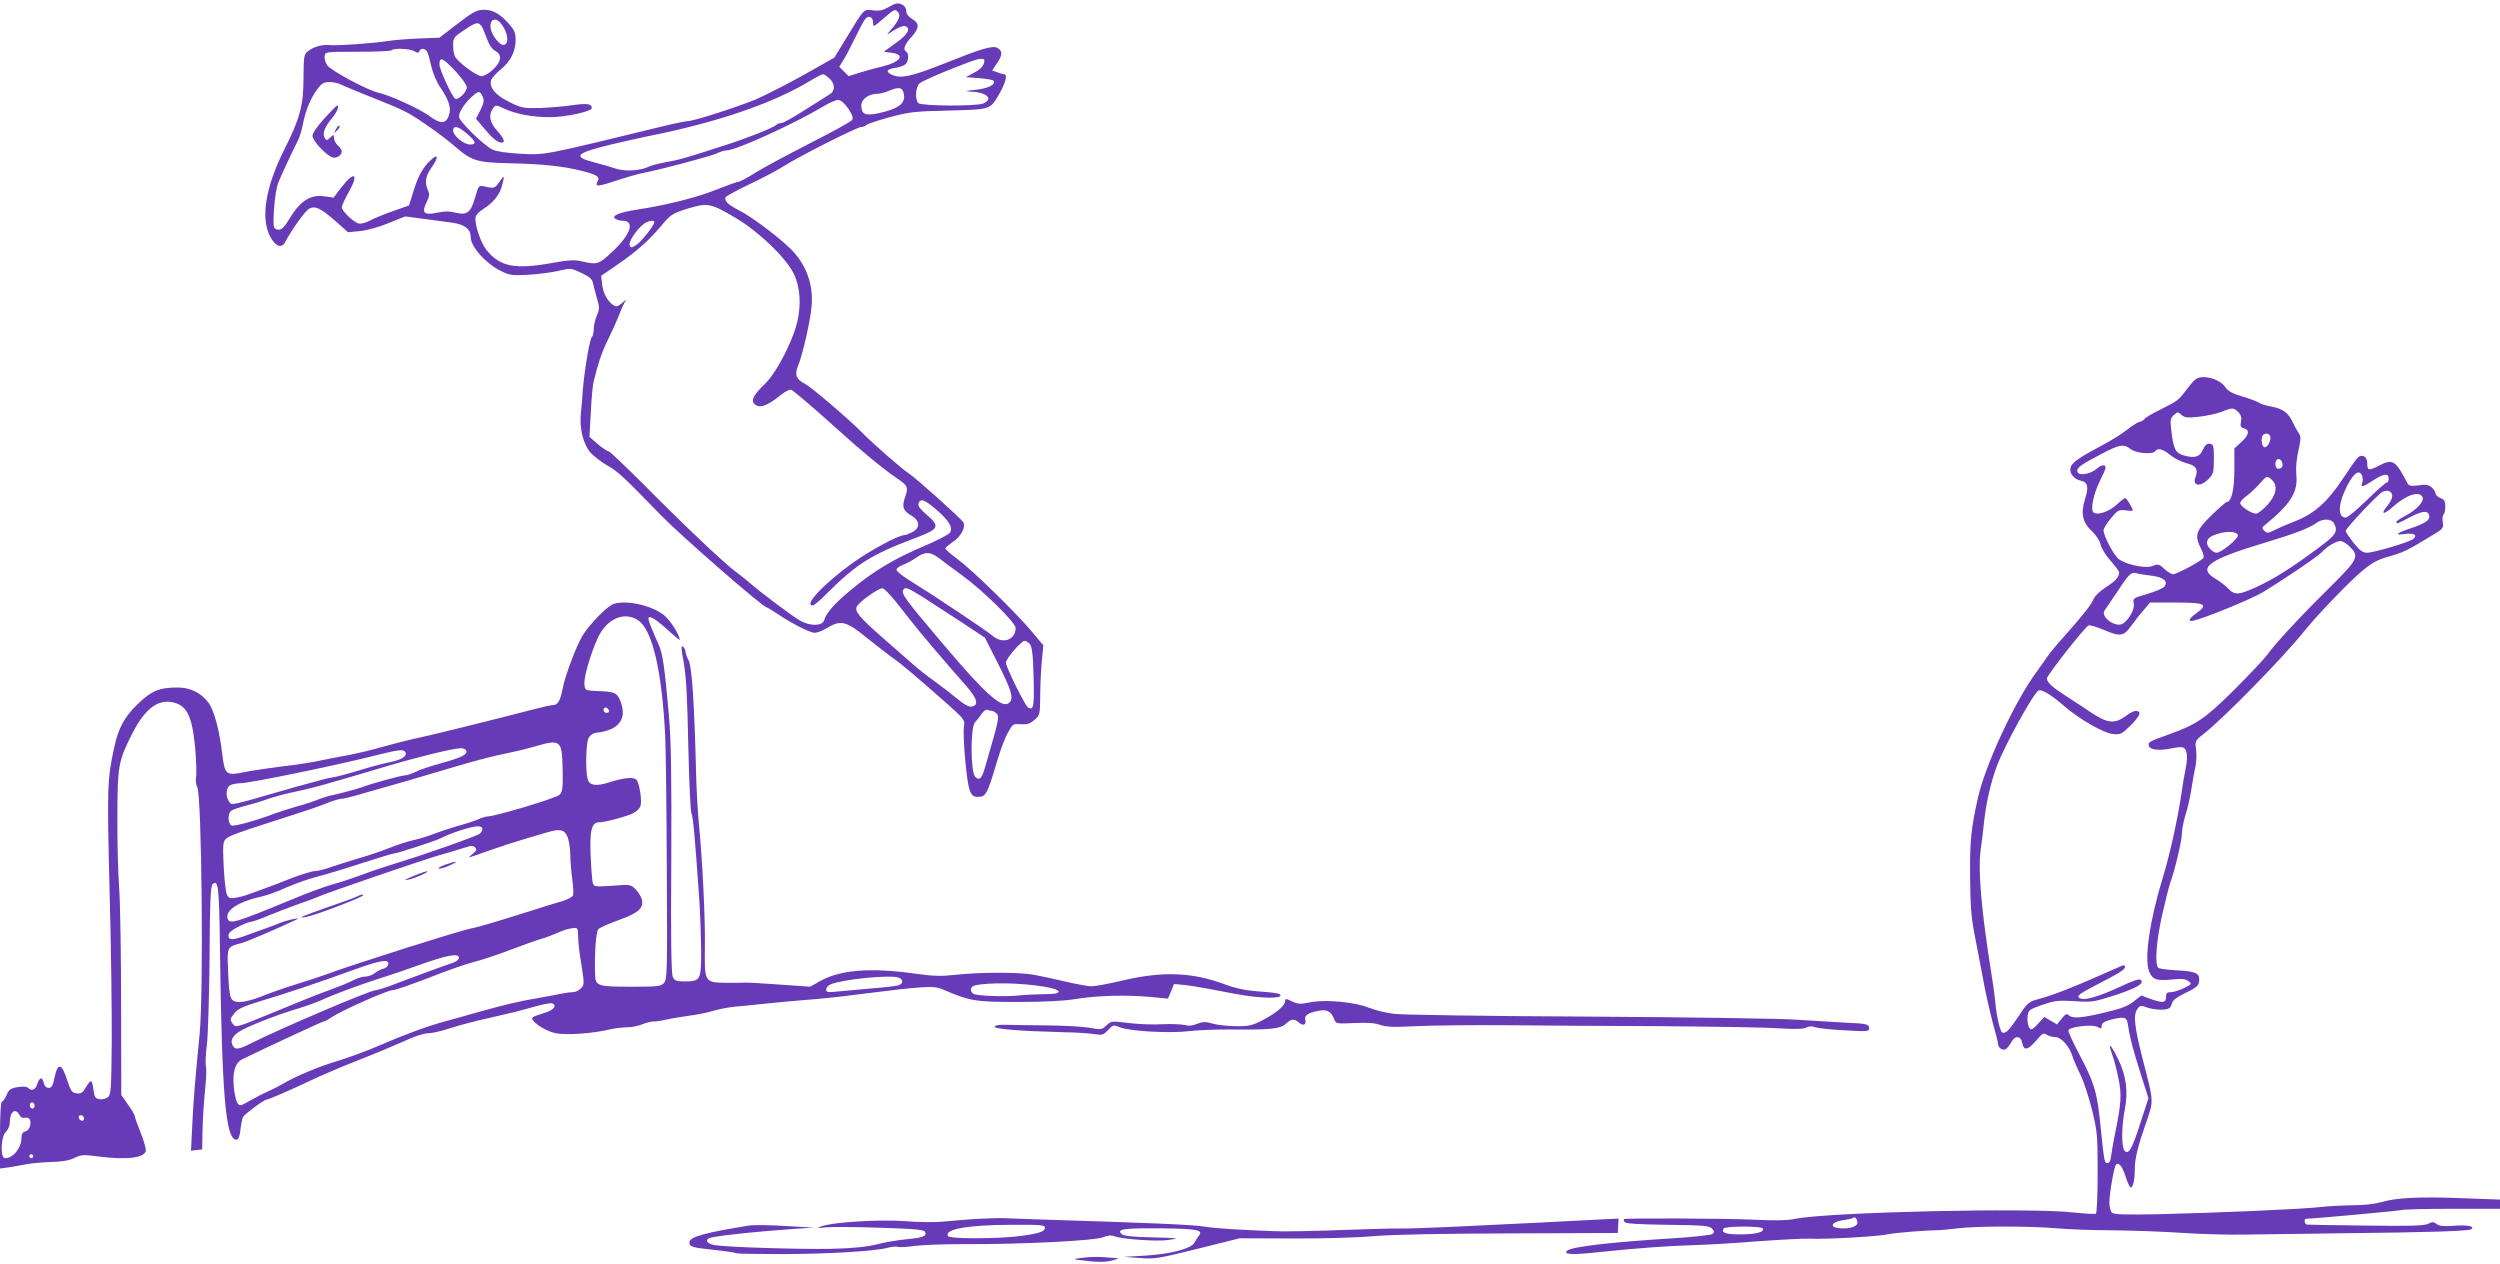 <?xml version="1.0" standalone="no"?>
<!DOCTYPE svg PUBLIC "-//W3C//DTD SVG 20010904//EN"
 "http://www.w3.org/TR/2001/REC-SVG-20010904/DTD/svg10.dtd">
<svg version="1.0" xmlns="http://www.w3.org/2000/svg"
 width="1280pt" height="647pt" viewBox="0 0 1280 647"
 preserveAspectRatio="xMidYMid meet">
<g transform="translate(0,647) scale(0.1,-0.1)"
fill="#673ab7" stroke="none">
<path d="M4552 6435 c-31 -18 -50 -22 -82 -18 -48 7 -44 11 -134 -137 l-64
-105 -154 -87 c-84 -47 -196 -104 -248 -127 -98 -40 -318 -111 -348 -111 -9 0
-52 -9 -97 -19 -661 -161 -632 -155 -765 -148 -69 4 -121 12 -140 22 -47 24
-170 145 -170 167 0 24 26 66 64 101 36 33 43 34 57 3 9 -20 7 -32 -11 -69
l-23 -45 44 -52 c43 -51 67 -70 88 -70 20 0 11 22 -24 61 -38 42 -45 81 -21
114 14 19 15 19 62 -3 56 -26 143 -42 229 -42 80 0 215 29 215 47 0 22 -24 25
-102 14 -40 -6 -114 -12 -163 -14 -85 -2 -95 0 -158 31 -71 35 -104 75 -92
113 4 10 25 34 47 52 51 41 78 93 78 152 0 38 -6 51 -37 86 -43 48 -81 69
-123 69 -40 0 -58 -10 -152 -83 l-78 -60 -102 -4 c-57 -2 -130 -8 -163 -13
-74 -12 -261 -25 -295 -21 -38 4 -82 -7 -110 -29 -24 -18 -25 -23 -26 -137 0
-144 -18 -209 -100 -372 -95 -190 -120 -348 -71 -442 28 -52 59 -63 78 -27 29
57 102 159 121 169 31 17 59 4 132 -60 l68 -60 62 6 c35 3 98 21 146 41 l85
34 90 -12 c50 -7 117 -16 150 -20 64 -9 95 -33 95 -74 0 -48 74 -132 150 -171
49 -25 60 -26 144 -22 50 3 120 12 155 20 62 15 64 15 117 -10 41 -19 56 -32
60 -52 3 -14 12 -49 20 -77 14 -46 14 -56 0 -89 -9 -21 -16 -52 -16 -69 0 -18
-4 -36 -10 -42 -11 -11 -38 -172 -46 -271 -2 -37 -7 -91 -10 -120 -8 -75 12
-157 49 -200 17 -19 56 -49 86 -66 54 -30 83 -57 276 -256 101 -104 522 -471
541 -471 3 0 24 -13 47 -28 76 -52 174 -102 198 -102 13 0 42 11 64 25 69 42
98 35 200 -48 50 -40 110 -87 135 -105 49 -34 112 -88 270 -227 94 -83 101
-92 96 -120 -9 -46 13 -292 29 -331 11 -28 19 -34 44 -34 38 0 47 17 91 166
18 62 44 134 59 160 26 48 28 49 68 46 32 -2 47 2 69 22 28 24 29 27 30 123 0
54 4 134 8 178 l8 81 -58 69 c-79 95 -305 316 -381 372 -35 26 -63 50 -63 55
0 4 18 19 39 34 41 26 67 76 53 100 -10 18 -240 224 -276 248 -35 22 -185 153
-241 210 -72 73 -259 232 -292 250 -46 23 -56 46 -38 90 23 54 63 228 70 304
12 121 -31 231 -125 315 -77 69 -189 151 -246 180 -57 29 -79 51 -68 68 4 6
59 36 122 66 63 30 140 70 171 90 81 52 380 203 401 203 10 0 21 4 24 9 3 5
56 23 118 40 103 28 130 31 307 35 219 6 210 3 261 92 30 53 39 94 21 94 -5 0
-21 4 -35 10 l-26 9 25 38 c28 41 29 60 3 77 -24 15 -80 -2 -278 -81 -169 -67
-223 -78 -269 -53 -28 15 -20 26 25 33 20 3 42 11 50 18 16 13 19 55 4 64 -18
11 -10 35 25 74 43 47 44 71 5 94 -19 12 -30 26 -30 41 0 14 -9 27 -24 34 -19
8 -31 6 -64 -13z m48 -30 c13 -16 0 -44 -44 -94 -20 -23 -19 -22 21 4 23 15
49 25 58 21 30 -11 14 -42 -48 -86 l-62 -45 39 -5 c74 -9 47 -48 -49 -71 -27
-6 -77 -20 -110 -30 l-60 -19 -24 24 -24 24 21 34 c12 18 37 67 57 108 20 41
43 85 51 97 18 28 44 20 44 -14 0 -23 2 -22 52 21 59 51 61 52 78 31z m-2038
-52 c40 -46 48 -113 14 -113 -18 0 -54 45 -62 77 -12 48 18 70 48 36z m-73
-71 c14 -39 29 -63 46 -72 37 -20 33 -56 -11 -96 -19 -19 -46 -34 -58 -34 -25
0 -120 70 -136 100 -6 10 -10 37 -10 59 0 37 3 42 61 80 72 48 77 46 108 -37z
m-368 -74 c17 -10 23 -10 26 0 7 18 31 15 41 -5 5 -10 14 -44 21 -75 7 -32 27
-79 45 -105 45 -66 57 -106 45 -143 -16 -45 -42 -47 -99 -5 -51 38 -205 108
-262 120 -55 12 -245 114 -263 141 -9 14 -15 35 -13 47 3 22 6 22 170 22 91 0
170 3 174 8 12 12 92 8 115 -5z m217 -109 c28 -31 52 -65 52 -76 0 -25 -45
-68 -60 -58 -16 10 -80 150 -80 174 0 44 16 37 88 -40z m2702 62 c0 -25 -16
-44 -54 -64 l-41 -22 67 -5 c36 -3 70 -8 74 -13 18 -17 -27 -41 -93 -47 -50
-5 -57 -8 -26 -9 54 -1 93 -17 93 -36 0 -9 -12 -20 -26 -25 -38 -15 -317 -13
-332 2 -18 18 -15 82 6 101 14 13 144 69 267 114 38 14 65 16 65 4z m-793 -93
c29 -27 30 -64 1 -81 -13 -8 -70 -44 -127 -80 -57 -37 -111 -67 -120 -67 -9 0
-21 -4 -26 -9 -16 -16 -151 -69 -270 -107 -204 -66 -230 -73 -295 -84 -35 -7
-73 -16 -83 -21 -42 -23 -127 -29 -175 -12 -26 9 -76 23 -111 32 -111 29 -94
47 87 91 64 15 144 33 177 40 360 71 649 169 839 284 33 20 64 36 70 36 5 0
20 -10 33 -22z m-2499 -32 c15 -7 70 -30 122 -51 222 -89 208 -81 356 -184 28
-20 76 -57 106 -83 83 -72 110 -80 278 -84 164 -3 275 -15 370 -39 80 -21 93
-30 79 -56 -14 -27 3 -25 108 10 49 16 106 32 128 36 77 14 348 86 376 100 15
8 38 15 50 15 47 0 347 137 494 225 32 20 68 35 79 33 28 -4 81 -81 70 -101
-5 -9 -101 -62 -214 -119 -113 -58 -239 -125 -280 -151 -41 -26 -80 -47 -87
-47 -7 0 -57 -18 -110 -39 -101 -41 -261 -82 -416 -105 -90 -14 -130 -32 -105
-47 7 -5 23 -9 34 -9 67 0 45 -69 -52 -160 -69 -64 -76 -66 -152 -49 -40 10
-67 8 -153 -7 -193 -35 -269 -20 -339 67 -31 40 -64 141 -54 171 3 9 19 26 37
37 50 31 84 72 96 116 16 58 14 62 -12 24 -23 -34 -28 -35 -79 -23 -26 6 -28
4 -45 -56 -22 -78 -42 -93 -100 -79 -28 8 -56 8 -89 1 -75 -16 -88 -3 -58 57
13 26 14 38 5 57 -18 41 -13 73 21 120 35 50 31 70 -8 33 -39 -36 -65 -84 -88
-161 l-22 -70 -79 -28 c-44 -15 -98 -37 -120 -49 -23 -12 -48 -19 -60 -15 -27
8 -85 64 -85 83 0 8 16 43 36 78 54 97 28 110 -41 20 l-37 -49 -48 7 c-71 10
-123 -24 -179 -116 -28 -48 -44 -61 -66 -53 -16 7 -17 17 -12 103 3 53 13 114
22 136 15 39 74 164 101 217 8 15 19 52 25 83 13 69 40 134 75 180 21 28 33
35 61 35 19 0 47 -6 61 -14z m2877 -37 c18 -55 -20 -86 -128 -109 -68 -14 -87
-5 -87 41 0 32 39 59 83 59 14 0 40 7 58 15 47 20 67 18 74 -6z m-2243 -206
c55 -46 62 -63 24 -63 -31 0 -86 46 -86 71 0 27 23 24 62 -8z m1385 -439 c122
-73 256 -203 297 -285 39 -81 40 -194 3 -298 -37 -103 -102 -219 -148 -264
-59 -57 -74 -84 -59 -102 24 -29 64 -17 137 42 26 21 48 31 55 27 20 -12 124
-101 238 -204 118 -107 232 -201 301 -248 57 -38 61 -47 43 -97 -17 -51 -11
-69 31 -94 46 -27 48 -64 5 -86 -16 -8 -34 -15 -40 -15 -30 0 -173 -77 -264
-142 -149 -107 -253 -218 -205 -218 6 0 37 25 68 57 155 155 230 203 459 289
121 46 127 58 55 120 -33 29 -45 45 -40 57 10 27 30 20 93 -34 64 -56 84 -90
68 -116 -5 -9 -65 -40 -133 -69 -151 -64 -257 -127 -369 -220 -88 -72 -132
-122 -142 -159 -9 -31 -71 -32 -123 -3 -39 22 -210 150 -267 201 -14 12 -43
35 -66 52 -58 43 -267 241 -467 443 -94 94 -176 172 -182 172 -6 0 -31 16 -54
36 l-43 37 7 126 c3 69 10 142 15 161 26 102 43 152 75 215 19 39 44 95 56
125 11 30 26 62 32 70 6 8 -1 4 -16 -10 -22 -19 -32 -22 -44 -14 -32 20 -55
62 -60 107 l-5 45 73 50 c104 71 168 127 232 203 52 62 59 66 138 91 102 31
118 28 246 -48z m-417 -21 c0 -17 -68 -103 -93 -118 -25 -15 -28 -15 -33 -1
-7 17 33 78 70 108 21 17 56 24 56 11z m1458 -1721 c20 -16 73 -55 117 -87
108 -78 275 -243 275 -270 0 -61 -65 -85 -117 -41 -15 13 -86 62 -158 110
-129 86 -167 111 -277 180 -32 20 -58 42 -58 49 0 7 15 18 33 25 17 6 48 23
67 36 46 33 73 32 118 -2z m-226 -217 c26 -33 69 -87 95 -120 45 -57 153 -184
271 -318 56 -64 65 -99 26 -105 -14 -2 -41 13 -75 42 -30 25 -81 64 -114 88
-33 23 -87 65 -120 95 -33 29 -102 90 -154 135 -109 96 -135 127 -125 151 9
23 114 98 133 95 8 -2 36 -30 63 -63z m143 18 c41 -27 130 -84 197 -128 l121
-80 68 -135 c69 -136 81 -178 55 -199 -36 -30 -120 45 -327 289 -206 243 -226
270 -214 290 10 16 21 12 100 -37z m547 -240 c12 -14 17 -51 20 -170 4 -151 0
-173 -29 -155 -15 10 -113 208 -113 229 0 20 79 112 96 112 6 1 18 -7 26 -16z
m-192 -343 c5 0 15 -6 23 -14 15 -15 12 -28 -59 -273 -17 -60 -29 -72 -51 -50
-24 24 -25 255 -1 279 9 9 24 28 34 43 10 15 23 24 31 21 8 -4 18 -6 23 -6z"/>
<path d="M1661 5864 c-38 -42 -61 -76 -61 -90 0 -25 70 -99 102 -110 21 -6 48
11 48 31 0 6 -9 20 -20 30 -11 10 -20 27 -20 38 0 19 -1 19 -19 3 -18 -17 -20
-17 -30 1 -11 22 3 56 44 105 22 26 33 58 21 58 -2 0 -32 -30 -65 -66z"/>
<path d="M1720 5808 c-12 -22 -12 -22 6 -6 10 10 15 20 12 24 -4 3 -12 -5 -18
-18z"/>
<path d="M11240 4527 c-9 -7 -29 -30 -45 -52 -40 -54 -49 -60 -132 -101 -39
-19 -77 -41 -83 -49 -7 -8 -18 -15 -25 -15 -7 0 -36 -18 -64 -40 -27 -22 -94
-63 -148 -91 -113 -60 -143 -84 -143 -114 0 -25 25 -51 54 -56 35 -7 41 -32
22 -92 -24 -75 -14 -122 35 -167 21 -20 40 -49 44 -68 4 -19 27 -56 51 -83 24
-27 44 -54 44 -59 0 -24 -17 -44 -67 -76 -30 -19 -58 -46 -64 -61 -10 -27 -53
-82 -152 -193 -33 -36 -70 -81 -83 -100 -13 -19 -37 -53 -53 -75 -112 -149
-265 -477 -304 -650 -35 -155 -42 -223 -40 -405 1 -142 6 -209 21 -285 11 -55
30 -156 43 -225 12 -69 35 -172 50 -229 16 -57 29 -109 29 -115 0 -19 21 -35
37 -29 7 3 20 18 29 34 20 39 50 38 58 -1 8 -41 28 -38 71 12 31 37 38 41 55
30 11 -7 30 -12 43 -12 30 0 71 -45 87 -95 7 -22 26 -66 42 -98 16 -32 42
-112 59 -178 27 -112 29 -130 29 -323 0 -113 -4 -207 -9 -210 -5 -3 -56 0
-113 6 -219 26 -1266 2 -1429 -33 -37 -8 -101 -9 -204 -4 -145 7 -664 9 -671
3 -1 -2 0 -9 4 -15 5 -8 72 -12 220 -14 183 -2 214 -5 227 -19 13 -14 13 -19
3 -28 -7 -5 -98 -16 -203 -22 -332 -21 -522 -44 -542 -64 -20 -19 26 -22 162
-7 191 20 365 33 490 36 72 2 220 11 330 20 110 8 227 14 260 13 84 -4 351 11
405 23 38 8 192 20 265 21 11 0 51 5 89 9 92 12 376 12 506 0 58 -5 183 -10
277 -10 95 -1 257 -6 360 -13 104 -7 253 -11 333 -9 80 1 312 4 515 7 408 4
622 11 637 20 23 15 -22 24 -87 18 -53 -4 -75 -2 -89 9 -16 12 -23 12 -44 1
-20 -10 -91 -12 -316 -9 -160 2 -297 4 -303 5 -14 0 -19 30 -5 30 36 0 480 41
491 45 8 3 124 6 258 6 l243 0 0 23 0 24 -187 7 c-218 9 -347 3 -420 -20 -32
-9 -91 -16 -150 -16 -54 -1 -132 -5 -173 -10 -88 -10 -523 -29 -828 -36 -157
-3 -217 -1 -228 7 -8 7 -14 30 -14 54 0 44 24 184 34 193 14 14 33 -9 49 -61
10 -31 22 -56 26 -56 12 0 21 38 21 92 0 55 15 117 60 246 37 107 38 99 -19
317 -43 170 -50 229 -27 260 13 18 18 18 48 7 38 -13 97 -16 114 -4 7 4 13 16
15 27 3 13 25 30 64 49 65 31 75 40 75 73 0 31 -23 40 -116 45 -44 2 -86 8
-92 12 -21 13 -13 130 18 271 17 74 35 146 40 160 23 61 62 223 61 255 0 19 8
62 18 95 11 33 25 94 31 135 6 41 16 94 21 117 5 23 6 61 3 85 -6 43 -5 46 37
79 101 78 411 395 514 524 65 82 235 259 302 314 49 41 78 56 135 72 72 20 94
31 216 105 61 36 64 40 59 71 -3 18 -1 35 4 38 5 4 9 22 9 41 0 28 -5 36 -25
44 -14 5 -25 16 -25 23 0 8 -9 22 -19 31 -16 14 -30 17 -68 11 -41 -5 -49 -3
-58 13 -60 116 -75 125 -146 87 -51 -26 -59 -25 -59 16 0 31 -25 46 -47 27 -8
-6 -41 -54 -75 -105 -78 -120 -149 -184 -248 -222 -41 -16 -90 -37 -108 -47
-30 -15 -36 -15 -49 -1 -13 13 -13 16 2 28 133 108 172 169 162 261 -3 33 1
79 11 121 12 55 13 72 4 85 -7 10 -22 36 -33 60 -24 50 -50 69 -112 81 -26 4
-52 13 -59 18 -7 6 -45 20 -84 32 -52 15 -76 28 -89 47 -29 45 -120 69 -155
41z m220 -167 c14 -14 18 -28 14 -48 -5 -24 -2 -30 15 -35 31 -8 26 -35 -14
-71 l-35 -32 0 -108 c0 -103 -15 -166 -39 -166 -4 0 -40 -31 -80 -70 -79 -78
-86 -101 -52 -169 11 -20 16 -42 13 -47 -10 -16 -137 -84 -155 -84 -9 0 -28
11 -43 25 -30 28 -33 29 -67 16 -35 -13 -143 11 -173 40 -26 25 -74 117 -74
144 0 9 17 37 38 61 34 42 40 45 75 41 20 -3 37 -3 37 -1 0 12 -32 64 -39 64
-4 0 -25 -16 -45 -35 -36 -33 -94 -54 -116 -40 -19 12 -2 97 34 168 28 56 32
69 20 74 -8 3 -25 -4 -38 -16 -30 -28 -91 -39 -99 -18 -8 20 12 35 117 90 98
52 119 56 156 27 27 -21 114 -28 125 -10 11 18 40 11 76 -19 20 -17 57 -35 82
-42 51 -12 63 -31 48 -72 -18 -46 26 -52 67 -9 24 24 27 34 27 102 0 68 -2 75
-21 78 -14 2 -24 -6 -35 -30 -16 -38 -43 -46 -101 -29 -41 13 -50 32 -62 137
-5 43 -3 53 14 69 19 17 21 17 39 1 15 -14 30 -16 87 -10 38 4 89 15 114 24
59 24 66 24 90 0z m163 -122 c7 -20 -11 -58 -28 -58 -15 0 -22 50 -8 63 11 11
30 8 36 -5z m61 -134 c8 -20 -1 -34 -20 -34 -8 0 -14 10 -14 25 0 28 24 34 34
9z m411 -73 c3 -10 3 -26 -1 -35 -9 -23 5 -20 56 14 53 35 80 39 80 10 0 -11
-4 -20 -9 -20 -6 0 -51 -40 -102 -90 -50 -49 -99 -90 -109 -90 -38 0 -40 58
-5 137 39 87 76 118 90 74z m-463 -18 c32 -29 23 -78 -23 -128 -23 -25 -49
-45 -58 -45 -24 0 -81 38 -81 54 0 8 15 25 33 37 17 13 47 40 65 61 38 43 39
44 64 21z m616 -79 c2 -12 -9 -35 -24 -53 -38 -45 -22 -50 25 -8 71 64 141 87
155 50 8 -21 -32 -64 -90 -95 -24 -12 -44 -26 -44 -30 0 -12 3 -11 65 22 63
33 93 38 101 15 10 -24 -13 -42 -79 -65 -86 -28 -104 -43 -46 -34 49 6 69 -5
44 -26 -19 -16 -201 -70 -236 -70 -22 0 -37 11 -69 51 -22 28 -40 55 -40 61 0
13 168 191 189 200 26 11 46 4 49 -18z m-298 -143 c22 -43 12 -59 -86 -131
-132 -98 -224 -156 -312 -196 -89 -41 -111 -42 -143 -8 -13 14 -43 37 -66 51
-94 55 -36 98 252 184 153 46 231 76 264 101 32 24 77 23 91 -1z m-492 -62 c3
-17 -85 -89 -109 -89 -19 0 -49 31 -49 50 0 23 16 36 60 48 50 15 94 10 98 -9z
m573 -58 c50 -50 43 -64 -103 -209 -153 -151 -279 -287 -321 -346 -16 -22 -94
-104 -172 -182 -149 -147 -187 -172 -330 -224 -102 -37 -107 -39 -103 -58 4
-21 52 -27 115 -14 25 6 52 8 60 5 21 -8 26 -46 14 -105 -6 -29 -15 -82 -20
-118 -17 -123 -61 -325 -95 -435 -69 -224 -99 -426 -72 -490 17 -41 39 -48
119 -40 47 5 67 3 81 -8 19 -14 18 -16 -22 -36 -23 -11 -53 -21 -67 -21 -20 0
-25 -5 -25 -25 0 -30 -16 -32 -81 -9 l-46 17 -39 -31 c-29 -23 -66 -37 -147
-56 -120 -29 -167 -32 -185 -14 -10 10 -18 6 -36 -17 l-24 -30 -33 19 -32 19
-29 -31 c-15 -18 -32 -32 -37 -32 -22 0 -29 81 -8 98 6 6 40 20 75 31 53 18
76 20 155 15 87 -6 98 -4 204 30 115 38 153 60 134 79 -7 7 -41 -4 -108 -36
-101 -47 -175 -69 -199 -60 -26 10 -14 21 54 57 142 73 172 91 172 105 0 7 -6
11 -12 8 -264 -117 -350 -151 -444 -176 -36 -10 -48 -21 -90 -86 -48 -72 -67
-91 -84 -80 -10 6 -29 90 -34 155 -2 25 -11 90 -20 145 -50 311 -69 526 -56
625 6 41 15 116 20 165 10 90 34 192 64 273 40 107 190 378 214 387 17 6 67
-24 133 -82 77 -66 197 -135 245 -141 42 -4 46 -2 95 46 48 49 56 72 23 72 -9
0 -30 -11 -47 -24 -61 -45 -97 -41 -190 22 -23 16 -73 49 -111 73 -74 47 -106
75 -106 95 0 17 198 268 214 272 8 2 41 -8 75 -22 87 -37 104 -35 143 20 18
25 47 62 65 82 l31 37 134 0 c149 0 167 -9 103 -55 -40 -29 -45 -45 -12 -37
55 12 297 111 351 144 105 63 291 189 306 208 21 25 71 55 93 55 10 0 32 -13
48 -29z m-1012 -149 c60 -8 84 -29 62 -56 -7 -8 -46 -25 -87 -37 -72 -21 -75
-23 -69 -49 6 -27 -24 -83 -56 -103 -37 -23 -117 35 -93 68 5 7 26 39 48 71
76 116 86 127 115 119 14 -4 50 -10 80 -13z m-124 -2299 c10 -67 23 -116 64
-247 l41 -129 -41 -126 c-43 -135 -60 -164 -81 -143 -17 17 -16 126 1 212 18
94 7 175 -36 261 -39 78 -52 86 -28 18 9 -24 23 -78 31 -119 18 -82 15 -127
-16 -280 -11 -52 -20 -108 -22 -125 -2 -19 -9 -30 -18 -30 -16 0 -16 2 -39
225 -15 140 -32 194 -102 326 -32 61 -59 118 -59 127 0 20 124 35 152 18 14
-9 18 -8 18 3 0 18 13 27 54 37 65 15 75 12 81 -28z m-1385 -1013 c0 -21 -44
-34 -96 -28 -49 5 -36 32 19 40 27 4 51 9 54 12 10 10 23 -5 23 -24z m-485
-29 c11 -19 -34 -31 -114 -31 -76 0 -100 8 -86 30 8 13 192 13 200 1z"/>
<path d="M3142 3378 c-33 -11 -126 -106 -161 -165 -30 -50 -89 -207 -100 -267
-12 -64 -25 -86 -50 -86 -10 0 -66 -13 -127 -29 -216 -56 -503 -127 -594 -146
-36 -8 -105 -26 -155 -40 -49 -14 -124 -32 -165 -40 -41 -7 -106 -20 -145 -28
-38 -9 -128 -23 -200 -31 -71 -9 -160 -22 -197 -30 -89 -18 -97 -12 -109 85
-15 130 -43 235 -73 273 -37 49 -93 76 -156 76 -94 0 -135 -17 -204 -84 -70
-67 -100 -124 -122 -226 -35 -161 -36 -204 -23 -730 8 -283 12 -634 11 -780
-2 -238 -4 -266 -20 -278 -9 -7 -28 -12 -42 -10 -21 3 -26 9 -31 45 -7 57 -13
60 -38 18 -17 -30 -26 -36 -49 -33 -24 3 -29 11 -48 68 -28 86 -48 91 -64 16
-9 -44 -15 -56 -31 -56 -12 0 -21 9 -25 25 -8 33 -20 32 -33 -5 -10 -31 -29
-38 -47 -20 -7 7 -28 8 -53 4 -37 -6 -45 -12 -57 -40 -8 -19 -19 -34 -24 -34
-6 0 -10 -65 -10 -171 l0 -172 43 6 c23 4 67 11 97 17 30 5 89 10 130 11 50 1
87 8 112 21 34 16 46 17 120 7 142 -18 231 -9 244 26 4 8 -8 50 -25 93 -17 42
-31 82 -31 88 0 6 -16 32 -35 59 l-34 49 -1 456 c0 250 -4 523 -10 605 -6 83
-10 251 -9 373 1 253 5 274 74 412 64 127 129 179 205 165 76 -14 103 -68 119
-231 6 -67 8 -135 5 -152 -3 -16 -1 -40 6 -52 23 -44 33 -1053 12 -1265 -21
-212 -33 -351 -38 -473 l-6 -124 28 4 29 3 2 100 c1 55 7 147 13 204 6 57 8
112 4 123 -3 10 -1 58 5 106 6 48 12 250 14 449 1 274 5 365 15 375 29 29 34
-9 38 -318 10 -762 29 -989 84 -989 11 0 17 15 21 50 3 28 9 57 13 65 7 15
108 90 121 90 10 0 138 56 230 100 44 21 132 59 195 84 135 53 232 94 313 130
32 14 73 26 92 26 19 0 69 12 111 26 43 14 136 39 208 54 72 16 169 40 215 54
46 13 90 22 98 19 28 -11 7 -36 -42 -50 -27 -8 -54 -18 -58 -22 -16 -16 61
-69 117 -81 56 -11 190 -2 281 20 22 5 59 10 83 10 23 0 59 7 79 15 19 8 46
15 59 15 13 0 43 4 66 10 24 5 75 14 113 19 39 5 95 16 125 25 30 9 78 18 105
21 28 2 95 9 150 15 55 6 152 15 215 20 63 4 187 17 275 29 341 43 386 45 430
26 142 -61 168 -65 385 -65 134 0 237 5 297 15 111 18 256 22 380 11 l93 -9
16 38 15 37 52 -5 c29 -3 90 -13 137 -22 175 -34 197 -37 269 -42 44 -3 78 0
84 6 13 13 -11 18 -122 26 -55 4 -110 16 -160 35 -164 62 -317 68 -518 21 -72
-17 -146 -31 -163 -31 -18 0 -78 11 -134 24 -55 13 -128 29 -162 35 -76 14
-276 14 -400 0 -75 -8 -116 -7 -202 5 -239 34 -394 21 -500 -41 l-44 -25 -156
11 c-87 6 -164 11 -172 10 -8 -1 -54 -1 -102 -1 -112 2 -111 1 -109 186 2 147
-12 432 -30 621 -6 61 -13 180 -15 265 -9 358 -21 545 -38 578 -9 17 -16 37
-16 45 0 8 -6 20 -13 26 -11 8 -10 -9 4 -82 12 -69 18 -175 23 -420 4 -181 11
-338 16 -350 9 -20 18 -124 40 -437 5 -69 9 -186 10 -261 0 -158 -2 -163 -83
-164 -43 0 -53 4 -62 22 -8 16 -11 188 -8 595 2 450 -1 610 -12 743 -23 258
-32 320 -54 367 -31 70 -51 120 -51 129 0 22 32 4 94 -52 36 -33 66 -58 66
-55 0 25 -49 102 -81 127 -64 50 -191 78 -257 57z m124 -83 c74 -48 123 -257
140 -595 3 -69 7 -376 8 -683 3 -505 2 -560 -13 -578 -15 -19 -28 -21 -170
-21 -168 0 -182 4 -184 58 -4 108 4 224 17 237 8 8 56 29 106 47 100 36 127
61 116 106 -4 14 -18 37 -32 51 -25 25 -28 25 -118 18 -85 -6 -94 -5 -100 11
-4 10 -9 74 -12 143 -5 133 5 171 45 171 29 0 142 30 174 47 15 8 32 23 36 35
9 26 -4 115 -20 135 -14 16 -62 12 -141 -13 -65 -21 -100 -16 -109 16 -12 43
-9 184 4 210 7 15 23 26 37 28 120 12 164 72 125 166 -17 40 -29 45 -120 48
-60 3 -60 3 -63 36 -3 33 30 150 67 232 44 100 135 142 207 95z m-148 -463 c2
-7 -3 -12 -12 -12 -9 0 -16 7 -16 16 0 17 22 14 28 -4z m-262 -170 c19 -13 23
-40 25 -143 1 -87 -1 -104 -17 -119 -18 -17 -329 -110 -366 -110 -10 0 -32 -7
-50 -15 -18 -8 -67 -24 -108 -35 -41 -12 -95 -30 -120 -40 -25 -10 -70 -24
-100 -31 -30 -6 -89 -25 -130 -42 -41 -16 -111 -40 -155 -52 -44 -13 -107 -33
-139 -44 -33 -12 -70 -21 -84 -21 -13 0 -66 -16 -116 -35 -50 -20 -113 -44
-141 -54 -27 -10 -66 -24 -85 -31 -19 -7 -50 -15 -67 -17 -28 -4 -34 -1 -43
22 -5 14 -12 80 -15 145 -5 97 -3 121 10 133 17 17 48 29 225 86 209 67 253
82 302 102 26 10 55 19 65 19 10 0 47 9 83 19 36 11 92 27 125 36 66 18 185
53 373 109 117 35 196 55 307 78 28 6 77 18 110 28 67 20 95 23 111 12z m-470
-33 c12 -20 -20 -37 -121 -65 -55 -15 -117 -35 -137 -46 -21 -10 -45 -18 -55
-18 -18 0 -182 -45 -218 -60 -21 -8 -120 -35 -170 -45 -16 -4 -43 -13 -60 -20
-16 -7 -64 -23 -105 -34 -41 -12 -91 -28 -110 -35 -87 -34 -209 -68 -224 -63
-19 8 -22 60 -3 75 6 6 41 18 76 27 35 9 86 24 115 35 28 10 87 26 131 35 44
9 118 27 165 41 47 13 99 29 115 33 17 5 100 30 185 55 160 48 348 94 387 95
12 1 25 -4 29 -10z m-311 -9 c12 -20 -16 -39 -73 -51 -31 -6 -108 -26 -169
-45 -62 -19 -121 -34 -130 -34 -10 0 -97 -23 -193 -50 -346 -100 -322 -95
-337 -74 -20 27 -16 72 6 84 11 5 35 10 53 10 49 0 521 98 718 149 88 22 117
25 125 11z m395 -394 c0 -7 -6 -18 -13 -24 -15 -13 -293 -111 -427 -151 -52
-16 -133 -43 -180 -61 -47 -17 -114 -40 -150 -49 -36 -10 -129 -44 -205 -76
-288 -119 -318 -128 -329 -100 -16 43 54 89 178 116 26 6 82 26 122 45 41 18
110 43 153 54 43 11 147 42 232 70 85 27 159 50 165 50 17 0 218 66 245 80 41
23 152 59 182 59 16 1 27 -4 27 -13z m436 -41 c7 -19 14 -60 14 -92 0 -32 5
-88 10 -125 5 -37 7 -74 4 -82 -3 -9 -31 -23 -62 -32 -32 -9 -104 -31 -162
-50 -204 -64 -265 -82 -300 -88 -50 -9 -616 -188 -740 -235 -30 -11 -105 -36
-165 -54 -61 -19 -138 -47 -172 -61 -35 -14 -81 -26 -103 -26 -52 0 -56 10
-62 158 -6 125 -6 124 67 143 25 6 177 71 275 117 23 11 23 12 -10 6 -19 -4
-48 -12 -65 -19 -16 -7 -46 -18 -65 -25 -19 -6 -64 -23 -100 -36 -80 -29 -100
-30 -100 -4 0 14 15 27 50 45 27 14 56 25 64 25 7 0 47 14 87 31 41 17 110 43
154 59 44 15 91 33 105 39 50 22 537 189 615 211 44 12 101 30 128 38 38 13
49 14 60 3 10 -10 7 -16 -12 -32 -13 -10 -21 -19 -19 -19 3 0 49 16 104 36 54
19 135 45 179 58 44 13 96 28 115 34 68 20 90 15 106 -23z m54 -510 c0 -25 7
-91 17 -145 15 -96 15 -101 -2 -120 -10 -11 -29 -20 -42 -20 -13 0 -43 -4 -66
-9 -23 -5 -73 -14 -112 -21 -92 -15 -178 -36 -300 -70 -55 -16 -134 -38 -175
-49 -95 -26 -206 -67 -338 -124 -57 -25 -152 -60 -210 -78 -97 -28 -227 -83
-292 -123 -14 -8 -45 -24 -70 -35 -25 -11 -67 -33 -93 -48 -45 -26 -49 -27
-61 -11 -7 10 -16 48 -19 84 -7 77 7 123 44 141 131 64 410 193 416 193 5 0
24 10 43 23 53 35 283 137 309 137 13 0 96 29 185 63 88 35 192 72 230 81 37
9 125 38 195 65 69 26 139 51 156 55 16 4 47 16 70 26 43 19 69 27 98 29 14 1
17 -7 17 -44z m-610 -109 c0 -7 -12 -18 -27 -24 -16 -5 -68 -24 -118 -42 -49
-18 -129 -48 -177 -66 -48 -19 -96 -34 -105 -34 -28 0 -489 -197 -630 -268
-71 -36 -88 -39 -101 -16 -14 25 -4 47 31 71 37 25 185 84 302 119 44 13 98
33 120 43 55 26 191 77 300 112 50 15 146 48 215 73 130 46 190 57 190 32z
m-362 -33 c-2 -10 -12 -19 -23 -22 -11 -2 -31 -12 -44 -22 -13 -11 -36 -19
-50 -19 -15 0 -45 -9 -66 -21 -22 -11 -76 -33 -120 -49 -44 -15 -169 -65 -279
-111 -189 -78 -199 -82 -212 -64 -18 24 -18 28 7 58 15 20 46 35 122 58 159
48 290 92 492 165 132 48 179 55 173 27z m2612 -68 c24 -8 26 -30 3 -39 -9 -4
-69 -11 -132 -16 -64 -6 -144 -13 -178 -16 -55 -6 -63 -5 -63 10 0 9 10 21 23
26 54 25 301 50 347 35z m748 -47 c46 -8 72 -17 72 -25 0 -9 -20 -13 -72 -13
-40 -1 -95 -3 -123 -6 -76 -9 -228 -3 -242 8 -20 16 -15 37 10 43 71 16 237
13 355 -7z m-5173 -618 c-5 -8 -11 -8 -17 -2 -6 6 -7 16 -3 22 5 8 11 8 17 2
6 -6 7 -16 3 -22z m-75 -39 c6 -12 17 -17 28 -14 11 3 22 -2 25 -10 9 -24 -3
-55 -24 -60 -13 -3 -19 -14 -19 -32 0 -52 -42 -105 -84 -105 -26 0 -22 111 4
135 11 10 20 31 20 46 0 57 28 80 50 40z m330 -17 c0 -9 -5 -14 -12 -12 -18 6
-21 28 -4 28 9 0 16 -7 16 -16z m-260 -194 c0 -5 -4 -10 -10 -10 -5 0 -10 5
-10 10 0 6 5 10 10 10 6 0 10 -4 10 -10z"/>
<path d="M2280 2043 c-25 -9 -40 -18 -33 -20 6 -2 31 5 55 16 52 23 40 25 -22
4z"/>
<path d="M2115 1984 c-44 -18 -50 -23 -25 -18 33 6 116 43 95 43 -5 0 -37 -11
-70 -25z"/>
<path d="M1830 1881 c-8 -5 -76 -30 -150 -55 -142 -50 -165 -60 -109 -50 46 9
289 101 289 111 0 5 -14 3 -30 -6z"/>
<path d="M6580 1344 c0 -22 -47 -62 -115 -97 -52 -27 -70 -32 -135 -31 -41 0
-96 6 -121 13 -38 11 -51 10 -80 -1 -23 -10 -44 -12 -64 -6 -16 4 -67 6 -112
4 -46 -3 -123 0 -173 6 -88 11 -91 11 -115 -12 -24 -23 -28 -23 -88 -12 -34 6
-132 11 -217 12 -85 1 -179 2 -209 3 -33 1 -56 -2 -58 -9 -4 -13 130 -23 352
-29 66 -1 139 -6 161 -10 37 -6 44 -4 67 21 25 27 28 28 59 15 50 -21 258 -33
358 -20 48 5 144 9 215 8 197 -2 251 3 278 29 28 26 44 28 68 6 21 -19 39 -11
32 15 -6 22 15 36 70 46 42 8 63 -4 78 -43 9 -24 11 -24 102 -20 64 3 104 1
132 -9 31 -11 71 -13 185 -7 80 4 282 6 450 5 168 -2 526 -4 795 -5 270 -2
544 -6 611 -11 85 -5 127 -4 142 4 13 7 29 8 45 2 13 -5 81 -13 150 -16 112
-7 127 -6 127 8 0 24 -9 26 -121 31 -57 3 -169 10 -249 15 -80 6 -559 13
-1065 16 -506 2 -954 9 -995 14 -41 4 -100 19 -130 31 -74 30 -226 44 -302 28
-50 -10 -62 -10 -93 5 -31 15 -35 15 -35 1z"/>
<path d="M4995 229 c-55 -4 -131 -10 -170 -14 -38 -4 -126 -3 -195 3 -132 9
-365 -5 -425 -27 -26 -10 -23 -10 24 -5 29 3 154 2 278 -2 182 -6 226 -10 230
-22 9 -21 -12 -29 -96 -37 -42 -4 -110 -15 -151 -26 -53 -13 -120 -20 -230
-23 -164 -3 -536 8 -601 19 -43 7 -53 32 -16 39 60 13 238 31 422 44 l100 7
-146 8 c-80 5 -163 6 -185 2 -224 -36 -304 -58 -304 -85 0 -24 10 -27 131 -40
57 -6 107 -14 112 -17 4 -2 110 -4 235 -4 242 1 471 15 535 32 21 6 46 8 54 5
8 -3 46 -1 86 5 40 5 162 10 272 9 280 -1 652 18 692 35 23 10 40 12 60 5 41
-15 217 -27 271 -19 26 3 45 7 42 9 -3 1 -62 4 -132 5 -86 2 -133 7 -143 15
-32 27 4 32 191 31 193 -2 227 -8 202 -38 -7 -9 -17 -25 -23 -36 -15 -30 -127
-59 -255 -66 l-105 -6 80 -6 c74 -6 96 -3 296 47 l216 54 274 -1 c151 -1 337
5 414 12 90 8 339 13 694 14 l554 2 2 37 2 37 -101 -5 c-118 -7 -415 -21 -741
-37 -126 -6 -252 -10 -280 -9 -27 1 -165 -3 -305 -8 -140 -5 -286 -8 -325 -6
-189 7 -307 14 -370 24 -63 10 -286 19 -800 35 -99 3 -200 7 -225 8 -25 1 -90
-1 -145 -4z m355 -44 c0 -21 -30 -31 -131 -44 -112 -14 -356 -15 -365 0 -22
35 97 57 319 58 152 1 177 -1 177 -14z"/>
<path d="M5540 30 c-40 -5 -47 -8 -25 -10 17 -2 44 -5 60 -7 56 -6 90 -5 125
5 31 9 32 10 9 11 -14 1 -46 3 -70 5 -24 2 -69 0 -99 -4z"/>
</g>
</svg>
